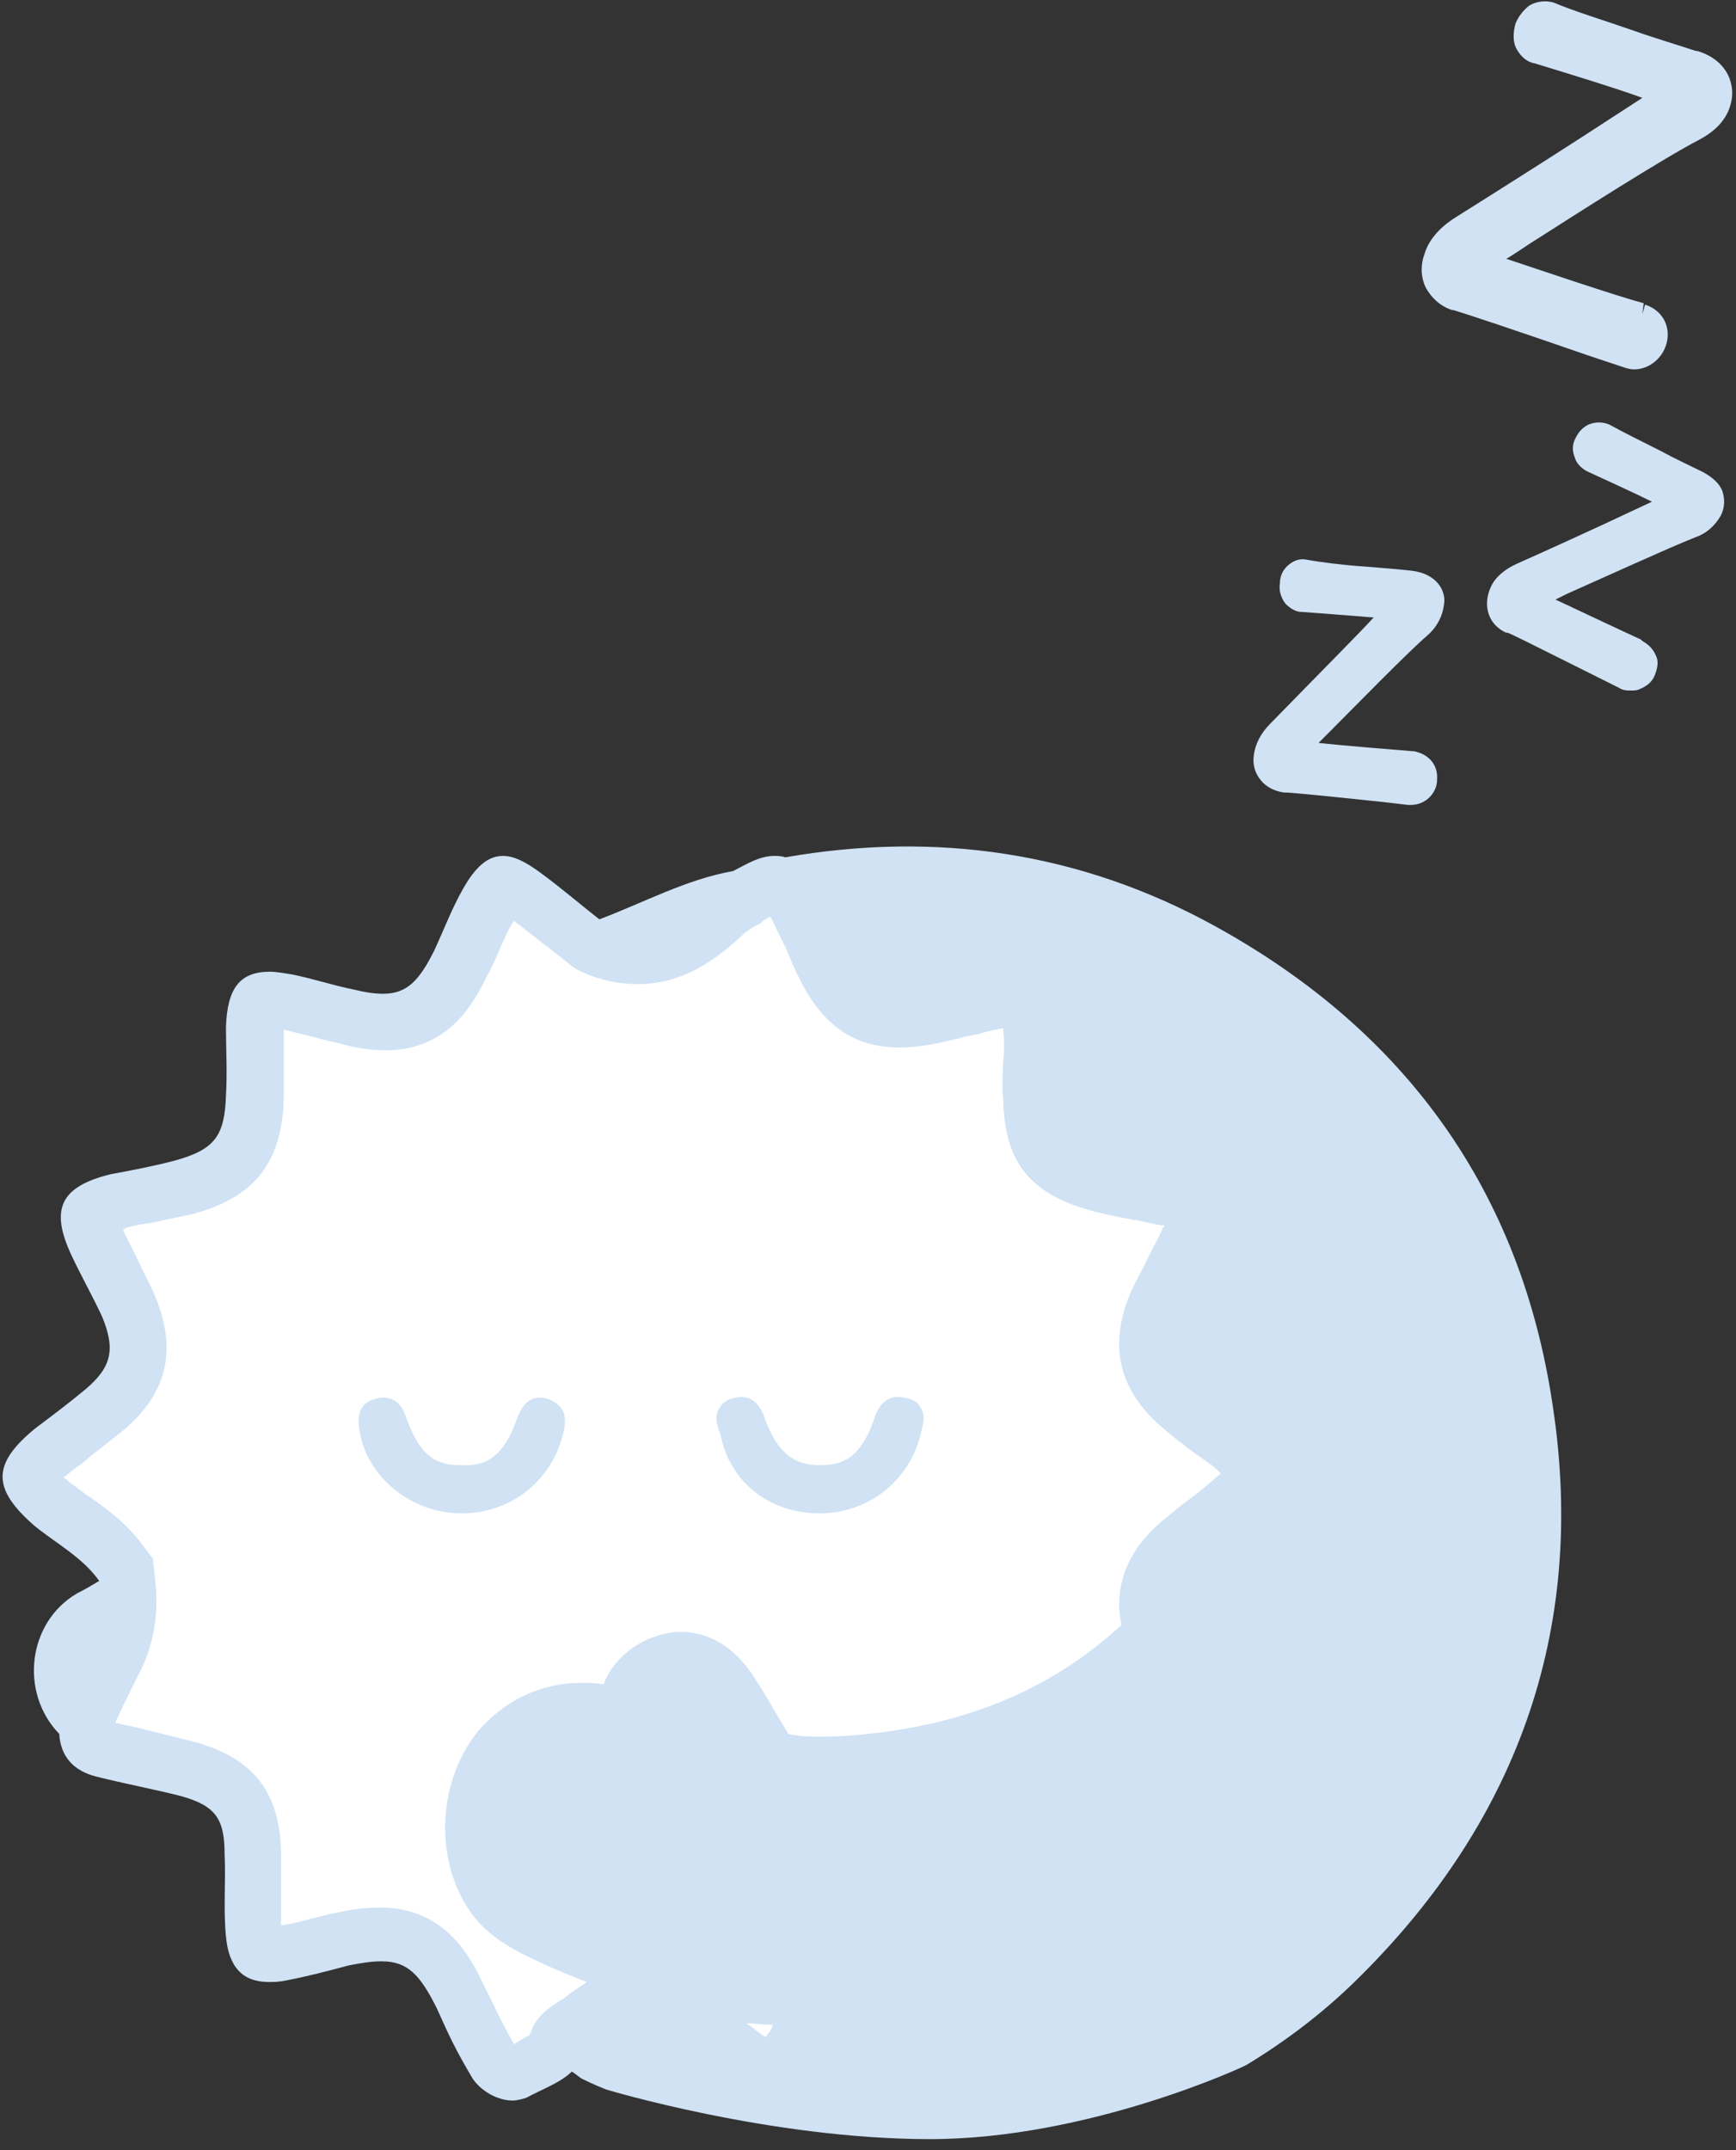 <?xml version="1.0" encoding="utf-8"?>
<!-- Generator: Adobe Illustrator 25.0.1, SVG Export Plug-In . SVG Version: 6.00 Build 0)  -->
<svg version="1.1" id="レイヤー_1" xmlns="http://www.w3.org/2000/svg" xmlns:xlink="http://www.w3.org/1999/xlink" x="0px"
	 y="0px" width="126px" height="156px" viewBox="0 0 126 156" style="enable-background:new 0 0 126 156;" xml:space="preserve">
<rect x="0" y="0" width="126" height="156" fill="#333333" stroke="none"/>
<style type="text/css">
	.st0{fill:#FFFFFF;}
	.st1{fill:#D0E2F4;}
</style>
<g>
	<path class="st0" d="M65.8,70.4c0,0-4.7,0.4-5.6-1.3s-3.5-5.2-3.5-5.2s-5.6,2.7-5.9,2.7c-0.4,0-3.8,3-4.5,3c-0.7,0-3.3-1-4.3-1.7
		c-1-0.6-1.9-0.2-2.8-1.4c-0.9-1.2-1.5-1.3-2-1.3s-1.8,0.9-2.4,1.9c-0.6,0.9-2.8,4.6-3.6,5.1s0,2.4-2.9,2c-2.9-0.4-6.4-0.5-6.4-0.5
		h-2.7c0,0-0.8,4.1-0.9,4.5c-0.1,0.4-0.9,3.2-1.1,3.6c-0.3,0.4,0,2-1.1,2.8c-1.1,0.8-3.6,2-4.6,2.2s-3.7,0.6-3.7,0.6
		s-0.8-0.1-0.8,1.1c0,1.3,2.6,5.7,2.6,6.2s0,2.9-0.4,3.8c-0.4,0.9-1.1,1.9-1.7,2.8s-3.7,3.2-3.7,3.2s0-0.3,0,1.8
		c0,2,4.2,5.6,4.8,7.1s0.9,4.3,0.9,4.3s-1.4,3.8-1.5,4.2s-4,1.1-1.4,3.7s7.3,3.1,7.3,3.1s4.3,0.9,4,2.7c-0.4,1.8-0.9,6.5,0,7.9
		s1.1,1.3,6.2,1.4c5.1,0.1,6.5,0,6.5,1.5c0,1.5,2.8,6.5,5.4,6.6c2.6,0.1,6.9-0.1,7.7,0c0.8,0.1,5.5-0.1,7,0c1.5,0.1,7.4,0.6,12-3.1
		s27.4-18.7,27.9-19.9s7.5-19.9,7-21.6S85.5,81.1,85.5,81.1L65.8,70.4z"/>
	<g>
		<path class="st1" d="M59.5,109.8C59.5,109.8,59.5,109.8,59.5,109.8c3.6,0,6.7-2.5,7.4-6.1c0.1-0.4,0.3-1-0.1-1.6
			c-0.2-0.4-0.6-0.6-1.2-0.7c-1.5-0.3-2,1-2.2,1.7c-1,2.7-2.2,3.2-3.9,3.2c-2,0-3.1-1-4-3.4c-0.4-1.2-1.1-1.7-2.1-1.5
			c-0.6,0.1-1,0.4-1.2,0.8c-0.4,0.6-0.1,1.3,0.1,1.9C53,107.6,55.9,109.8,59.5,109.8z"/>
		<path class="st1" d="M33.5,109.8c3.6,0,6.6-2.4,7.4-5.9c0.4-1.6-0.4-2.1-1.1-2.4c-1.1-0.3-1.8,0.1-2.3,1.5c-1,2.8-2.3,3.4-4.1,3.3
			c-1.7,0-2.9-0.6-3.9-3.4c-0.4-1.3-1.2-1.7-2.3-1.4c-0.7,0.2-1.4,0.7-1.1,2.3C26.6,107.1,29.8,109.8,33.5,109.8
			C33.4,109.8,33.5,109.8,33.5,109.8z"/>
		<path class="st1" d="M112.7,102c-2.3-15.6-10.7-27.2-24.5-34.8c-9.8-5.4-20.3-6.9-31.2-5c0,0,0,0,0,0c0,0,0,0,0,0
			c-0.3-0.1-0.6-0.1-0.8-0.1c-1.1,0-2,0.6-3,1.1c0,0,0,0,0,0c0,0,0,0,0,0c-3.4,0.6-6.5,2.3-9.7,3.5c-1.4-1.1-2.8-2.3-4.3-3.4
			c-1.1-0.8-1.9-1.2-2.7-1.2c-1.1,0-2,0.8-2.9,2.4c-0.8,1.4-1.4,3-2.1,4.5c-1.1,2.2-2,3.1-3.7,3.1c-0.6,0-1.3-0.1-2.1-0.3
			c-1.5-0.3-3-0.8-4.5-1.1c-0.6-0.1-1.2-0.2-1.6-0.2c-2.2,0-3.1,1.2-3.2,4c0,1.6,0.1,3.3,0,5c-0.1,2.9-0.8,3.9-3.7,4.7
			c-1.5,0.4-3.1,0.7-4.7,1c-3.6,0.9-4.4,2.5-2.8,5.9c0.7,1.5,1.5,2.9,2.2,4.4c1,2.4,0.7,3.7-1.2,5.3c-1.2,1-2.4,1.9-3.6,2.8
			c-3.2,2.6-3.2,4.4-0.1,7.1c1.6,1.3,3.5,2.3,4.7,4c-0.5,0.3-1,0.6-1.6,0.9c-3.6,2.1-4.2,7.2-1.3,10.2c0.1,1.7,1.1,2.7,2.7,3.1
			c2,0.5,4.1,0.9,6.1,1.4c2.5,0.7,3.2,1.6,3.2,4.2c0.1,2-0.1,4,0.1,6c0.2,2.2,1.2,3.3,3.1,3.3c0.4,0,0.7,0,1.2-0.1
			c1.6-0.3,3.1-0.7,4.6-1.1c1-0.2,1.7-0.3,2.4-0.3c1.9,0,2.8,1,4,3.4c0.9,2,1.3,2.9,2.6,5.1c0.6,0.9,1.8,1.6,2.9,1.6
			c0.3,0,0.7-0.1,1-0.2c1.1-0.6,2.5-1.1,3.3-1.9c0.2,0.1,0.4,0.3,0.7,0.5c1,0.5,1.8,0.8,1.8,0.8s11.9,3.6,23.5,3.6
			c11.5,0,22.9-5.3,23-5.4c2.8-1.7,5.3-3.6,7.6-5.8C110,132.5,115.2,118.4,112.7,102z M56.1,146.9c-0.1,0.3-0.2,0.5-0.4,0.7
			c0,0.1-0.1,0.1-0.1,0.2c-0.1,0-0.1-0.1-0.2-0.1c-0.4-0.3-0.8-0.6-1.2-0.9C54.8,146.8,55.4,146.9,56.1,146.9z M43.5,66.7
			C43.5,66.7,43.5,66.7,43.5,66.7C43.5,66.7,43.5,66.7,43.5,66.7C43.5,66.7,43.5,66.7,43.5,66.7z M38.5,147.5l-0.1,0.2
			c-0.3,0.1-0.6,0.3-0.9,0.5c-0.1,0-0.1,0.1-0.2,0.1c-0.6-1.1-1-1.8-1.5-2.9l-0.6-1.2c-0.9-1.9-2.7-5.8-7.6-5.8c-1,0-2,0.1-3.3,0.4
			c-0.6,0.1-1.2,0.3-1.7,0.4c-0.7,0.2-1.5,0.4-2.2,0.5c0-0.8,0-1.7,0-2.7c0-0.9,0-1.7,0-2.6c-0.1-4.4-2-6.8-6.2-8
			c-1.2-0.3-2.4-0.6-3.6-0.9c-0.7-0.2-1.4-0.3-2.2-0.5l0,0c0,0,0-0.1,0-0.1c0.5-1.1,1.1-2.3,1.6-3.3c1.2-2.2,1.6-4.7,1.2-7.5l-0.1-1
			l-0.6-0.8c-1.2-1.7-2.7-2.8-4-3.7c-0.5-0.3-0.9-0.7-1.4-1c-0.2-0.2-0.3-0.3-0.5-0.4c0.1-0.1,0.3-0.2,0.5-0.4
			c0.5-0.4,1-0.7,1.4-1.1c0.8-0.6,1.5-1.2,2.3-1.8c3.4-2.8,4.1-6,2.4-10c-0.4-0.9-0.9-1.8-1.3-2.7c-0.3-0.6-0.6-1.2-0.9-1.8
			c0-0.1-0.1-0.2-0.1-0.2c0.1,0,0.1,0,0.2-0.1c0.6-0.2,1.3-0.3,2-0.4c0.9-0.2,1.8-0.4,2.8-0.6c4.6-1.2,6.6-3.8,6.7-8.5
			c0-0.8,0-1.7,0-2.5c0-0.8,0-1.6,0-2.4c0,0,0,0,0,0c0,0,0,0,0,0c0.8,0.2,1.6,0.4,2.4,0.6c0.7,0.2,1.3,0.3,2,0.5
			c1.2,0.3,2.1,0.4,3,0.4c4.7,0,6.5-3.7,7.3-5.3c0.4-0.7,0.7-1.4,1-2.1c0.3-0.7,0.6-1.4,1-2c0.9,0.7,1.8,1.4,2.7,2.1l1.4,1.1
			l0.4,0.3l0.4,0.2c1.3,0.6,2.7,0.9,4.1,0.9c2.6,0,4.9-1.1,7.3-3.3c0.5-0.5,1.1-0.9,1.6-1.1l0.1-0.1l0.1-0.1l0.5-0.3c0,0,0,0,0,0
			c0.2,0.3,0.4,0.8,0.6,1.2c0.1,0.2,0.2,0.4,0.3,0.6l0.2,0.4c1.3,3.1,3,7.3,8.3,7.3c1.4,0,2.9-0.3,4.8-0.8l1-0.2
			c0.6-0.2,1.2-0.3,1.7-0.4c0.1,0.8,0.1,1.7,0,2.6c0,0.8-0.1,1.6,0,2.4c0.1,3.9,1.2,6.8,6.3,8.2c1,0.3,2.1,0.5,3.2,0.7
			c0.7,0.1,1.3,0.3,2,0.4c0.1,0,0.1,0,0.2,0c0,0.1,0,0.1-0.1,0.2c-0.3,0.7-0.7,1.4-1,2c-0.4,0.9-0.9,1.7-1.3,2.6
			c-1.7,3.9-0.9,7.2,2.3,9.9c0.8,0.7,1.6,1.3,2.4,1.9c0.6,0.4,1.2,0.8,1.7,1.3c0,0,0.1,0.1,0.1,0.1c0,0-0.1,0.1-0.1,0.1
			c-0.7,0.6-1.4,1.2-2.2,1.8c-0.7,0.5-1.4,1.1-2,1.6c-2.5,2.1-3.5,4.8-2.9,7.5c-4.8,4.4-10.5,6.9-17.5,7.8c-1.7,0.2-3,0.3-4.2,0.3
			c-0.8,0-1.6,0-2.5-0.2l-0.1-0.2c-0.8-1.3-1.5-2.6-2.3-3.8c-0.5-0.8-2.2-3.4-5.4-3.4c-0.8,0-1.5,0.2-2.3,0.5
			c-0.9,0.4-2.5,1.3-3.3,3.3c-0.5-0.1-1.1-0.1-1.6-0.1c-3,0-5.6,1.3-7.5,3.5c-2.9,3.6-3.2,9.1-0.7,12.9c1.1,1.7,2.7,2.6,3.8,3.2
			c1.6,0.8,3.2,1.5,4.8,2.1c-0.6,0.4-1.2,0.8-1.7,1.2C39.2,146,38.8,146.7,38.5,147.5z"/>
	</g>
</g>
<g>
	<path class="st1" d="M123.2,3.7c0,0-0.1,0-0.1,0c-1.2-0.4-2.9-0.9-4.6-1.5c-2-0.7-4.3-1.4-5.7-2c-0.6-0.2-1.3-0.1-1.8,0.2
		c-0.4,0.3-0.8,0.8-1,1.3c-0.2,0.7-0.2,1.4,0.1,1.9c0.3,0.5,0.7,0.9,1.3,1c2.3,0.7,6.2,1.9,7.8,2.5c-1.4,0.9-5,3.3-13.6,8.7
		c-1.1,0.7-1.9,1.6-2.2,2.6c-0.3,0.8-0.3,1.7,0.1,2.5c0.4,0.7,1,1.3,1.9,1.6l0.2-0.7l-0.2,0.7l0.1,0c1.3,0.4,4.6,1.5,9.8,3.3
		l2.4,0.8c0.3,0.1,0.6,0.2,0.9,0.2c1.1,0,2-0.8,2.3-1.7c0.4-1.1,0-2.5-1.5-3l-0.2,0.7h0l0.1-0.8c-1.9-0.5-7.8-2.5-9.9-3.2
		c0,0-0.1,0-0.1,0c0.5-0.3,1.1-0.7,1.7-1.1c3.6-2.3,9.7-6.2,12.4-7.6c1.1-0.6,1.9-1.4,2.2-2.5C126,6.3,125.5,4.4,123.2,3.7z"/>
	<path class="st1" d="M123.5,34.2c-0.8-0.4-1.9-0.9-3-1.5c-1.4-0.7-2.8-1.4-3.7-1.9c-0.5-0.2-1-0.2-1.5,0c-0.4,0.2-0.7,0.5-0.9,0.9
		c-0.3,0.5-0.3,1-0.1,1.5c0.1,0.4,0.5,0.8,0.9,1c1.3,0.6,3.5,1.6,4.7,2.2c-1.3,0.6-4.2,2-9.8,4.5c-0.9,0.4-1.6,1-1.9,1.7
		c-0.6,1.3-0.2,2.7,1.1,3.3c0,0,0,0,0,0c0,0,0.1,0,0.1,0c0.3,0.1,1.3,0.6,6.5,3.2l1.6,0.8c0.3,0.2,0.6,0.2,0.9,0.2
		c0.2,0,0.4,0,0.6-0.1c0.5-0.2,0.9-0.5,1.1-1c0.2-0.5,0.3-1,0.1-1.4c-0.2-0.5-0.5-0.8-1-1.1c0,0-0.1-0.1-0.1-0.1
		c-1.1-0.5-4.5-2.1-6.2-2.9l0.8-0.4c2.7-1.2,7.3-3.3,9.3-4.1c0.9-0.3,1.5-0.9,1.9-1.6c0.3-0.6,0.3-1.2,0.1-1.8
		C124.8,35.1,124.3,34.6,123.5,34.2z"/>
	<path class="st1" d="M102.4,41.4c-0.9-0.1-2.1-0.2-3.4-0.3c-1.5-0.1-3.1-0.3-4.2-0.5c-0.5-0.1-1,0.1-1.4,0.5
		c-0.3,0.3-0.5,0.7-0.5,1.2c-0.1,0.6,0.1,1.1,0.4,1.5c0.3,0.3,0.7,0.6,1.2,0.6c1.5,0.1,3.9,0.3,5.2,0.4c-1,1.1-3.3,3.4-7.5,7.7
		c-0.7,0.7-1.1,1.5-1.2,2.3c-0.1,0.7,0.1,1.3,0.5,1.8c0.4,0.5,1,0.8,1.7,0.9l0.1-0.7l-0.1,0.7l0.1,0c0.3,0,1.5,0.1,7.2,0.7l1.7,0.2
		c0.1,0,0.2,0,0.2,0c1.1,0,1.9-0.9,1.9-1.8c0.1-1.1-0.6-1.9-1.7-2.1c0,0-0.1,0-0.1,0c-1.2-0.1-5-0.4-6.8-0.6l0.7-0.7
		c2.1-2.1,5.6-5.7,7.2-7.1c0.7-0.6,1.1-1.4,1.2-2.2C105,42.9,104.3,41.6,102.4,41.4z M93.4,56.7L93.4,56.7L93.4,56.7L93.4,56.7z"/>
</g>
</svg>
